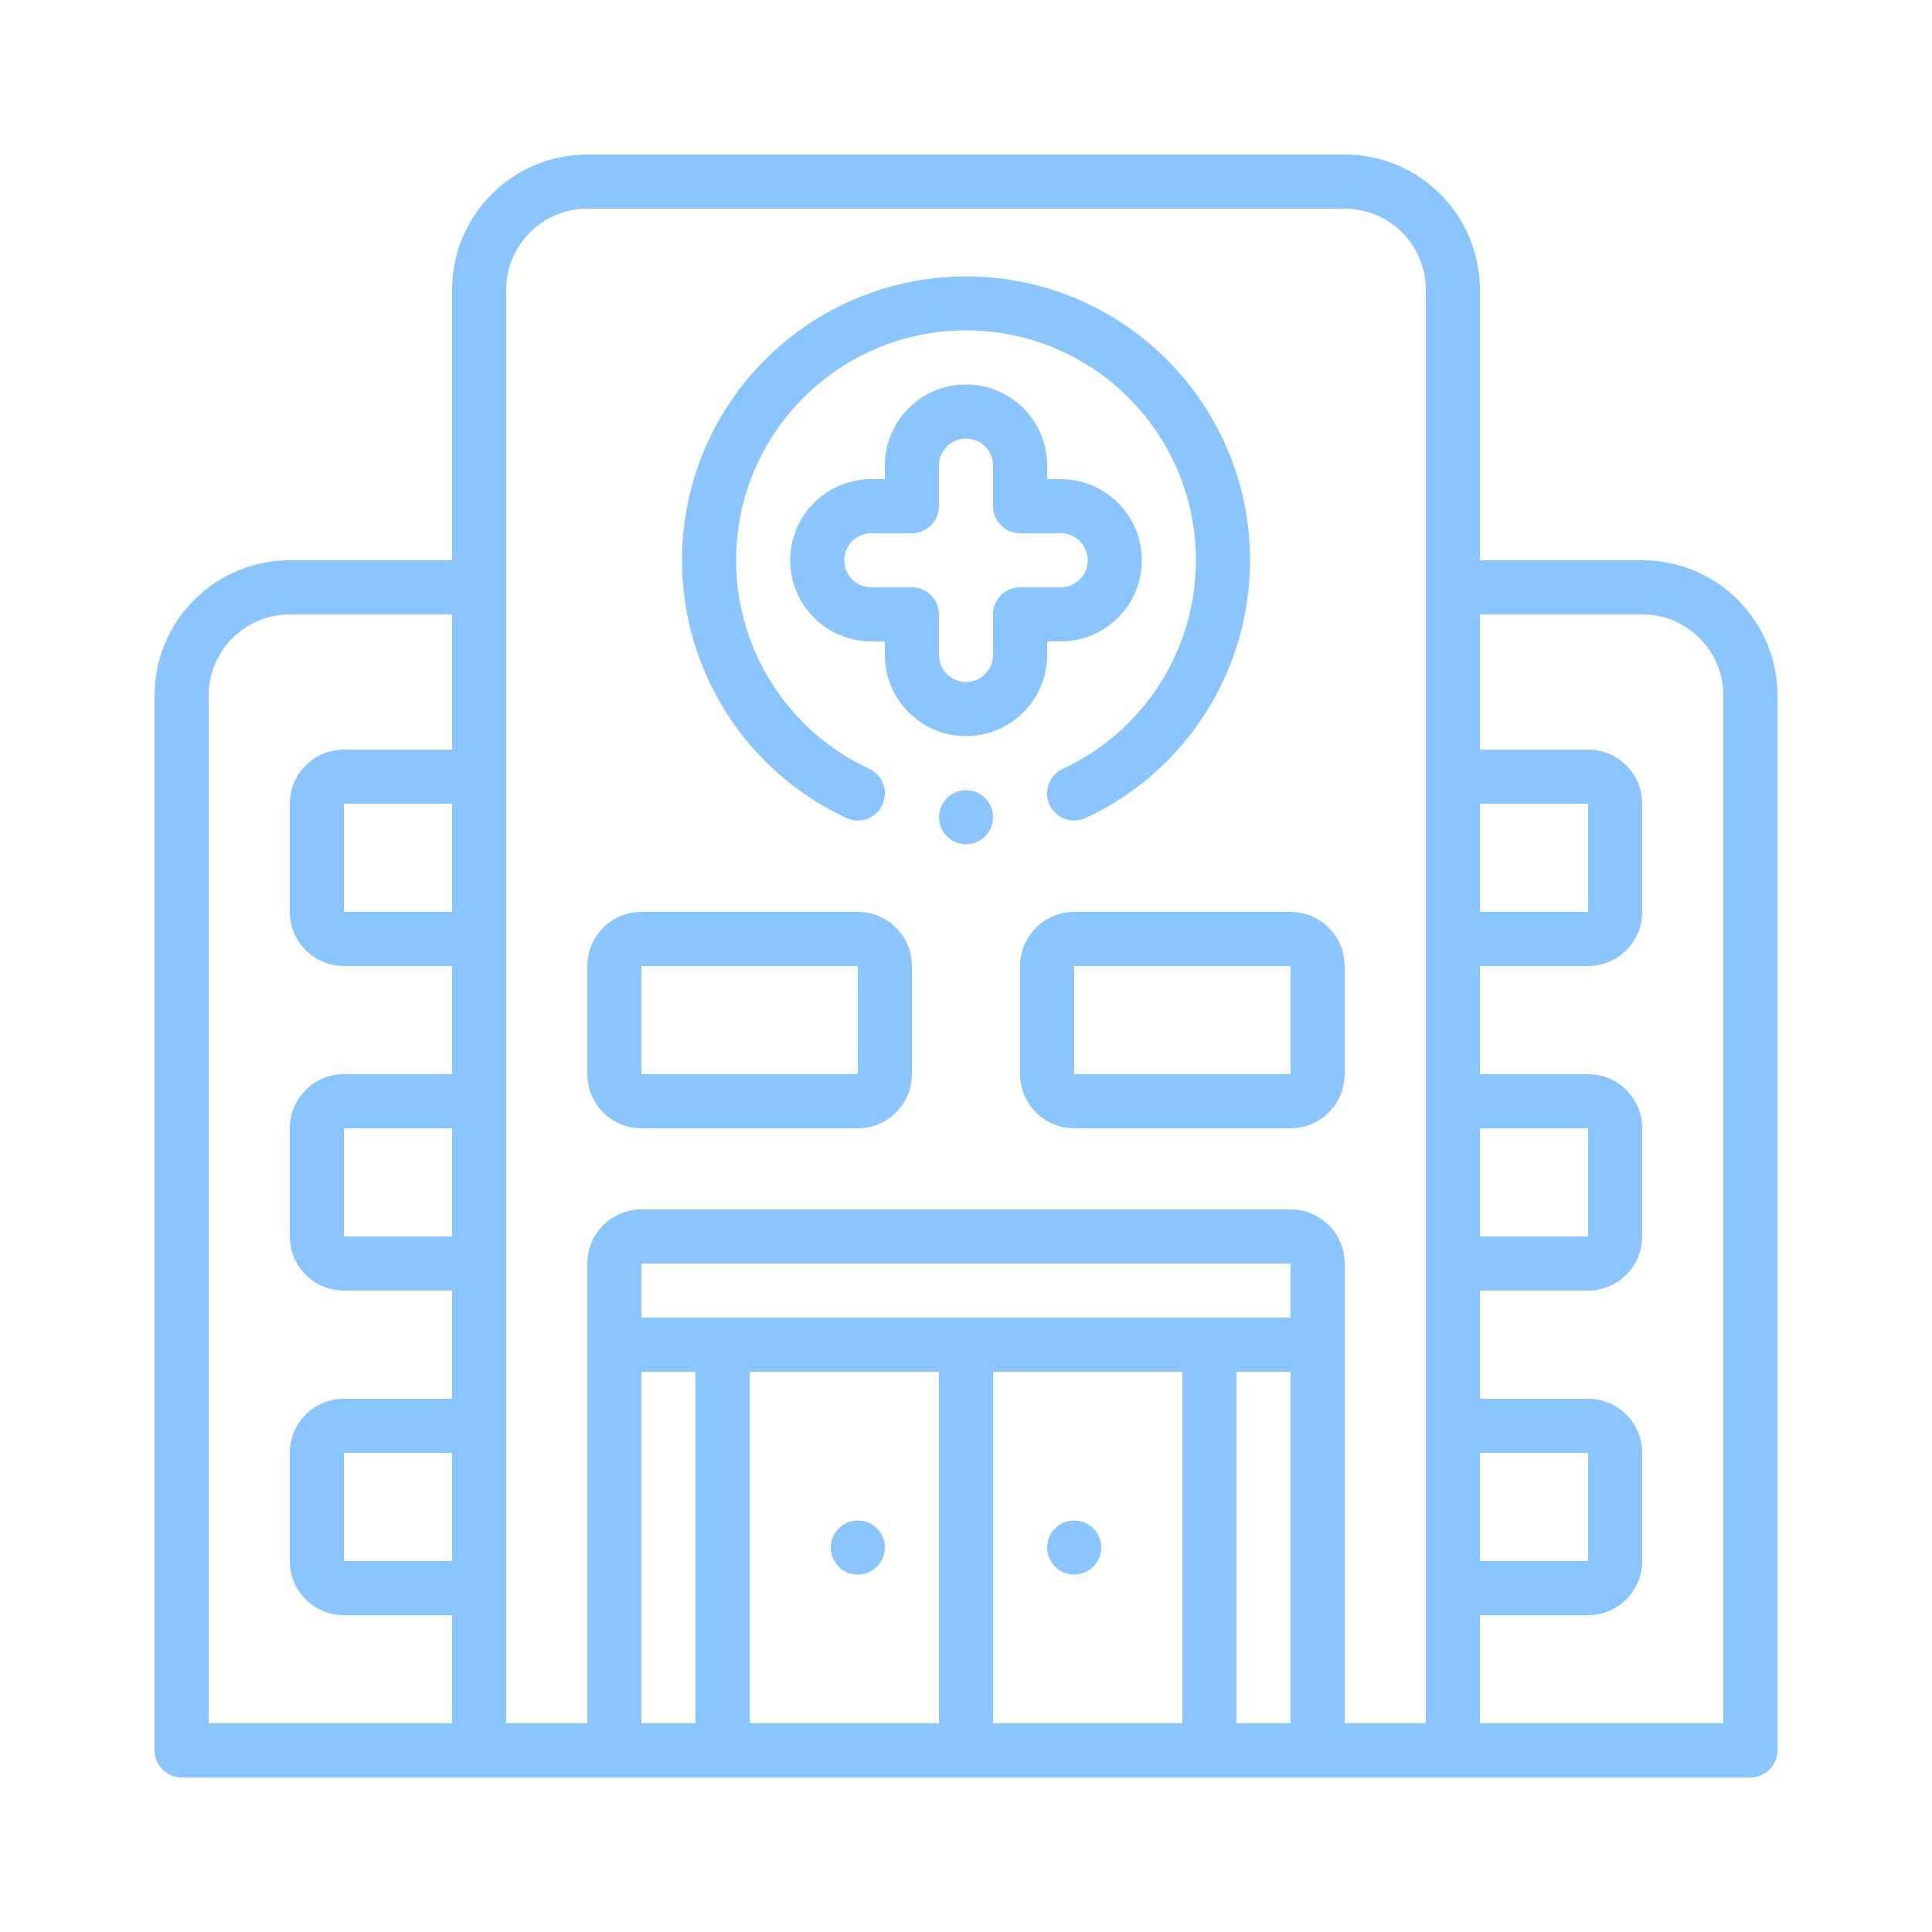 <svg width="100" height="100" viewBox="0 0 100 100" fill="none" xmlns="http://www.w3.org/2000/svg">
<path d="M85 29H76.6V15C76.6 11.134 73.465 8 69.6 8H30.4C26.535 8 23.4 11.134 23.4 15V29H15C11.135 29 8 32.135 8 36V90.6C8 91.373 8.627 92 9.4 92H90.6C91.373 92 92 91.373 92 90.6V36C92 32.135 88.865 29 85 29ZM10.8 36C10.8 33.681 12.681 31.8 15 31.8H23.4V38.8H17.8C16.254 38.8 15 40.054 15 41.6V47.2C15 48.746 16.254 50 17.8 50H23.4V55.6H17.8C16.254 55.6 15 56.854 15 58.4V64C15 65.546 16.254 66.8 17.8 66.8H23.4V72.4H17.8C16.254 72.4 15 73.654 15 75.2V80.8C15 82.346 16.254 83.6 17.8 83.6H23.4V89.2H10.8V36ZM23.4 41.6V47.2H17.8V41.6H23.4ZM23.4 58.4V64H17.8V58.4H23.4ZM23.4 75.2V80.8H17.8V75.2H23.4ZM48.6 89.2H38.8V71H48.6V89.2ZM61.2 89.2H51.4V71H61.2V89.2ZM64 71H66.8V89.2H64V71ZM66.8 68.2H33.2V65.4H66.8V68.2ZM36 71V89.2H33.2V71H36ZM73.8 89.2H69.6V65.4C69.6 63.854 68.346 62.6 66.8 62.6H33.2C31.654 62.6 30.4 63.854 30.4 65.4L30.4 89.2H26.2V15C26.2 12.681 28.081 10.8 30.4 10.8H69.6C71.919 10.8 73.8 12.681 73.8 15V89.2ZM76.6 41.6H82.2V47.2H76.6V41.6ZM76.6 58.4H82.2V64H76.6V58.4ZM76.6 75.2H82.2V80.8H76.6V75.2ZM89.2 89.2H76.6V83.6H82.2C83.746 83.6 85 82.346 85 80.8V75.2C85 73.654 83.746 72.4 82.2 72.4H76.6V66.8H82.2C83.746 66.8 85 65.546 85 64V58.4C85 56.854 83.746 55.6 82.2 55.6L76.6 55.6V50H82.2C83.746 50 85 48.746 85 47.2V41.6C85 40.054 83.746 38.8 82.2 38.8H76.6V31.8H85C87.319 31.8 89.2 33.681 89.2 36V89.2Z" fill="#8AC5FF"/>
<path d="M43.813 42.342C43.997 42.427 44.198 42.471 44.401 42.471C45.176 42.471 45.804 41.843 45.804 41.068C45.804 40.521 45.486 40.023 44.989 39.794C40.79 37.844 38.101 33.631 38.101 29.001C38.101 22.43 43.43 17.101 50.001 17.101C56.572 17.101 61.901 22.43 61.901 29.001C61.901 33.631 59.212 37.844 55.013 39.794C54.516 40.023 54.198 40.521 54.198 41.068C54.198 41.843 54.826 42.471 55.601 42.471C55.804 42.471 56.005 42.427 56.189 42.342C61.377 39.935 64.701 34.729 64.701 29.008C64.701 20.89 58.118 14.308 50.001 14.308C41.884 14.308 35.301 20.89 35.301 29.008C35.301 34.729 38.625 39.935 43.813 42.342Z" fill="#8AC5FF"/>
<path d="M50.001 43.7C50.775 43.7 51.401 43.073 51.401 42.3C51.401 41.527 50.775 40.9 50.001 40.9C49.228 40.9 48.602 41.527 48.602 42.3C48.602 43.073 49.228 43.7 50.001 43.7Z" fill="#8AC5FF"/>
<path d="M50 38.1C52.319 38.1 54.2 36.219 54.2 33.9V33.2H54.9C57.219 33.2 59.1 31.319 59.1 29C59.1 26.681 57.219 24.8 54.9 24.8H54.2V24.1C54.2 21.781 52.319 19.9 50 19.9C47.681 19.9 45.8 21.781 45.8 24.1V24.8H45.1C42.781 24.8 40.9 26.681 40.9 29C40.9 31.319 42.781 33.2 45.1 33.2H45.8V33.9C45.8 36.219 47.681 38.1 50 38.1ZM45.1 30.4C44.327 30.4 43.7 29.773 43.7 29C43.7 28.227 44.327 27.6 45.1 27.6H47.2C47.973 27.6 48.6 26.973 48.6 26.2L48.6 24.1C48.6 23.327 49.227 22.7 50 22.7C50.773 22.7 51.4 23.327 51.4 24.1V26.2C51.4 26.973 52.027 27.6 52.8 27.6H54.9C55.673 27.6 56.3 28.227 56.3 29C56.3 29.773 55.673 30.4 54.9 30.4H52.8C52.027 30.4 51.4 31.027 51.4 31.8V33.9C51.4 34.673 50.773 35.3 50 35.3C49.227 35.3 48.6 34.673 48.6 33.9V31.8C48.6 31.027 47.973 30.4 47.2 30.4H45.1Z" fill="#8AC5FF"/>
<path d="M55.601 81.5C56.374 81.5 57.001 80.873 57.001 80.1C57.001 79.327 56.374 78.7 55.601 78.7C54.828 78.7 54.201 79.327 54.201 80.1C54.201 80.873 54.828 81.5 55.601 81.5Z" fill="#8AC5FF"/>
<path d="M44.4 81.5C45.173 81.5 45.8 80.873 45.8 80.1C45.8 79.327 45.173 78.7 44.4 78.7C43.627 78.7 43 79.327 43 80.1C43 80.873 43.627 81.5 44.4 81.5Z" fill="#8AC5FF"/>
<path d="M44.4 47.2H33.2C31.654 47.2 30.4 48.454 30.4 50V55.6C30.4 57.146 31.654 58.4 33.2 58.4L44.4 58.401C45.946 58.4 47.2 57.146 47.2 55.6V50C47.2 48.454 45.946 47.2 44.4 47.2ZM33.2 55.6V50H44.4V55.6H33.2Z" fill="#8AC5FF"/>
<path d="M66.799 47.2H55.599C54.053 47.2 52.799 48.454 52.799 50V55.6C52.799 57.146 54.053 58.4 55.599 58.4L66.799 58.401C68.345 58.4 69.599 57.146 69.599 55.6V50C69.599 48.454 68.345 47.2 66.799 47.2ZM55.599 55.6V50H66.799V55.6H55.599Z" fill="#8AC5FF"/>
</svg>
